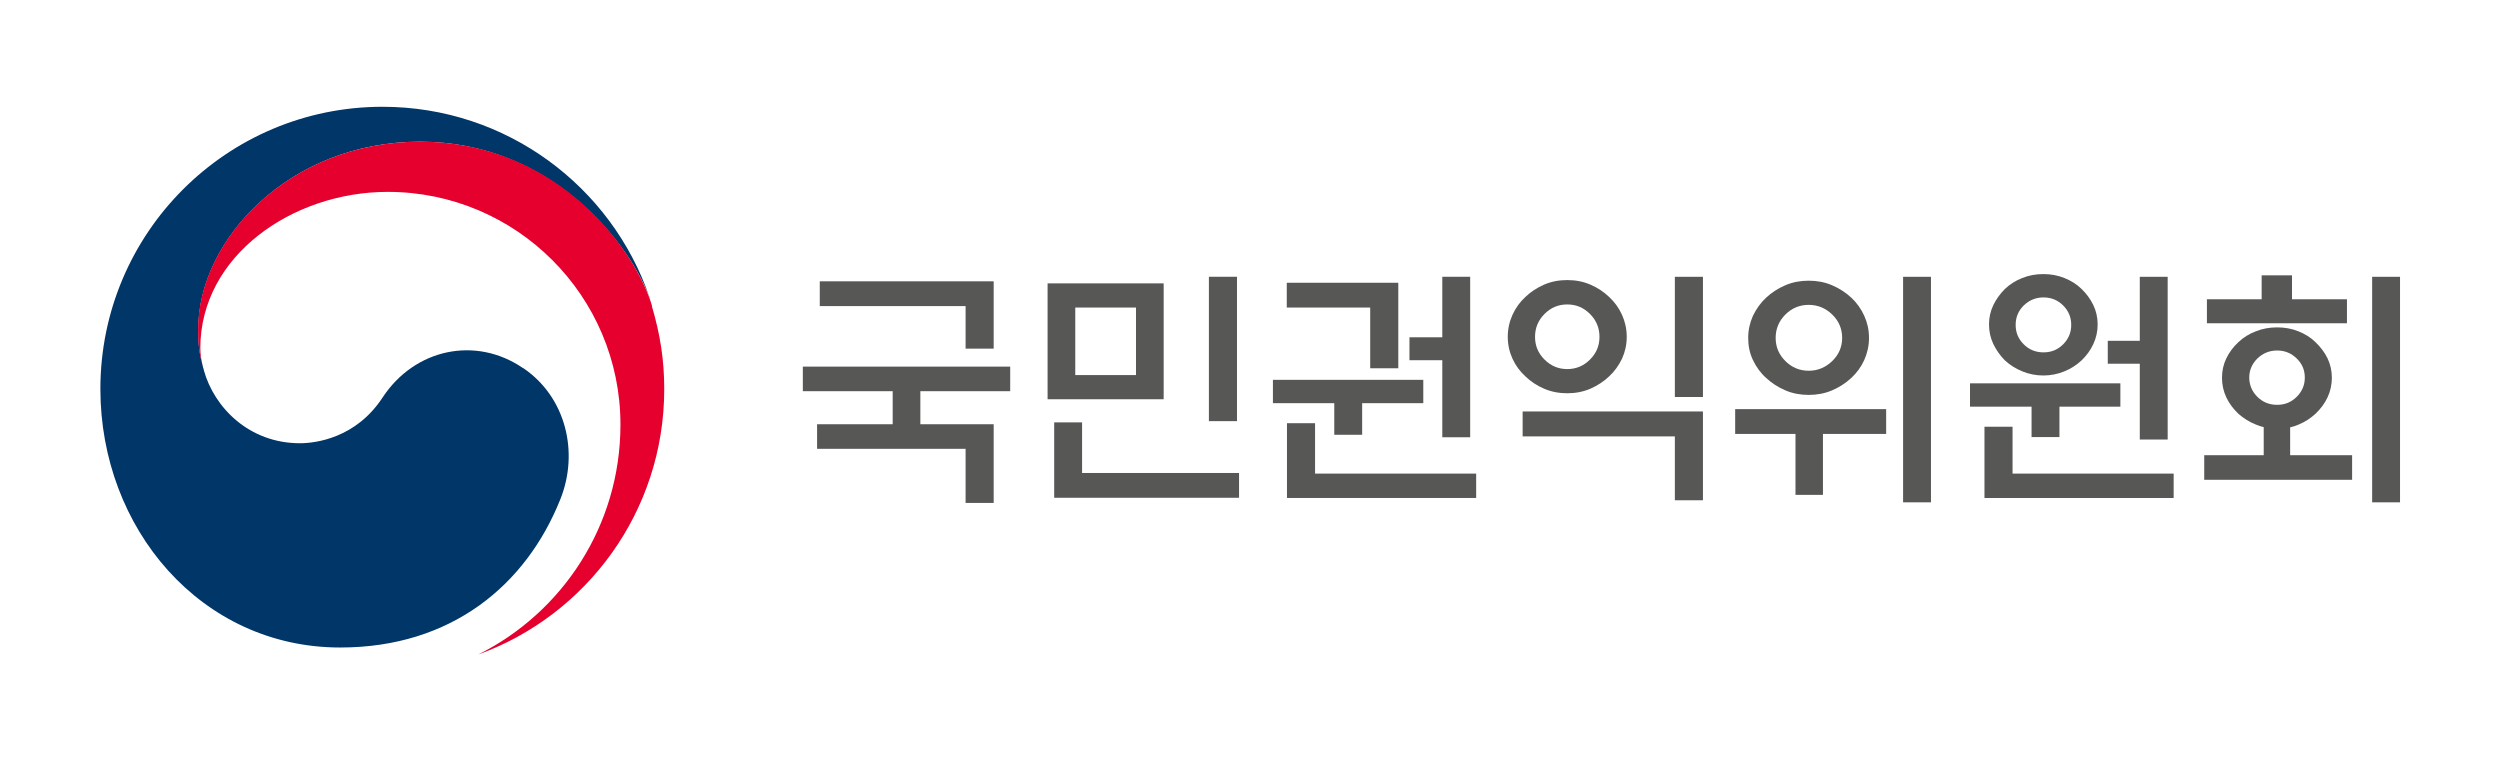 <?xml version="1.0" encoding="UTF-8"?>
<svg id="_레이어_1" data-name="레이어_1" xmlns="http://www.w3.org/2000/svg" version="1.1" viewBox="0 0 121.04 36.85">
  <!-- Generator: Adobe Illustrator 29.5.0, SVG Export Plug-In . SVG Version: 2.1.0 Build 137)  -->
  <defs>
    <style>
      .st0 {
        fill: #575756;
      }

      .st1 {
        fill: #e6002d;
      }

      .st2 {
        fill: #003668;
      }
    </style>
  </defs>
  <g>
    <path class="st2" d="M25.32,17.82c-2.3-1.57-5.25-.93-6.8,1.43-1.29,1.97-3.25,2.21-4,2.21-2.46,0-4.15-1.73-4.65-3.53h0s0-.03-.01-.05c0-.02-.01-.04-.02-.06-.2-.75-.24-1.11-.24-1.9,0-4.29,4.4-9.06,10.74-9.06s10.2,4.94,11.16,7.69c-.02-.05-.03-.1-.05-.15-1.84-5.37-6.93-9.23-12.93-9.23-7.55,0-13.66,6.12-13.66,13.66,0,6.75,4.87,12.52,11.61,12.52,5.38,0,9-3.02,10.66-7.18.91-2.27.27-4.95-1.8-6.35Z"/>
    <path class="st1" d="M31.57,14.81c-.8-2.68-4.54-7.95-11.24-7.95-6.34,0-10.74,4.77-10.74,9.06,0,.8.05,1.15.24,1.9-.08-.33-.13-.66-.13-.97,0-4.47,4.47-7.56,9.07-7.56,6.22,0,11.27,5.04,11.27,11.27,0,4.88-2.81,9.1-6.89,11.13h0c5.26-1.9,9.01-6.94,9.01-12.85,0-1.4-.19-2.63-.6-4.02Z"/>
  </g>
  <g>
    <path class="st0" d="M48.11,20.54v3.81h-1.36v-2.62h-7.19v-1.19h3.66v-1.6h-4.35v-1.19h10.04v1.19h-4.35v1.6h3.54ZM48.11,13.62v3.26h-1.36v-2.06h-7.06v-1.2h8.42Z"/>
    <path class="st0" d="M50.72,19.33v-5.61h5.62v5.61h-5.62ZM51.04,24.1v-3.65h1.35v2.45h7.6v1.2h-8.95ZM55,14.89h-2.94v3.27h2.94v-3.27ZM58.53,20.39v-6.99h1.36v6.99h-1.36Z"/>
    <path class="st0" d="M65.95,19.52v1.53h-1.35v-1.53h-2.97v-1.13h7.28v1.13h-2.96ZM66.34,17.83v-2.94h-4.04v-1.2h5.4v4.14h-1.36ZM63.67,20.48v2.45h7.8v1.18h-9.16v-3.62h1.36ZM69.83,17.44h-1.59v-1.11h1.59v-2.93h1.35v7.77h-1.35v-3.73Z"/>
    <path class="st0" d="M78.76,16.31c0,.38-.08.73-.23,1.06-.16.33-.36.61-.62.85-.26.25-.57.45-.91.6-.35.15-.72.22-1.12.22s-.77-.07-1.12-.22c-.35-.15-.65-.35-.91-.6-.26-.24-.47-.52-.62-.85-.15-.33-.23-.68-.23-1.06s.08-.74.23-1.07c.15-.33.36-.62.62-.86.26-.25.57-.45.91-.6.35-.15.72-.22,1.12-.22s.77.07,1.12.22c.35.15.65.35.91.6.26.24.47.53.62.86.15.33.23.69.23,1.07ZM73.72,19.92h8.73v4.3h-1.36v-3.09h-7.37v-1.21ZM77.44,16.31c0-.43-.15-.8-.46-1.11-.31-.31-.67-.46-1.1-.46s-.79.15-1.1.46c-.31.31-.46.68-.46,1.11s.15.79.46,1.1c.31.31.68.46,1.1.46s.79-.15,1.1-.46c.31-.31.46-.67.46-1.1ZM81.09,13.4h1.36v5.82h-1.36v-5.82Z"/>
    <path class="st0" d="M84.01,21.01v-1.2h7.31v1.2h-3.06v2.95h-1.33v-2.95h-2.91ZM90.49,16.36c0,.38-.08.73-.23,1.07-.15.33-.36.62-.63.87-.27.25-.58.45-.93.6-.35.15-.73.22-1.13.22s-.78-.07-1.13-.22c-.35-.15-.66-.35-.93-.6-.27-.24-.48-.53-.64-.87-.16-.33-.23-.69-.23-1.07s.08-.73.23-1.07c.16-.33.37-.63.64-.88.27-.25.58-.45.93-.6.35-.15.73-.22,1.13-.22s.78.07,1.13.22c.35.15.66.35.93.6.27.25.48.55.63.88.15.33.23.69.23,1.07ZM89.19,16.36c0-.44-.16-.82-.48-1.13-.32-.31-.7-.47-1.14-.47s-.82.16-1.13.47c-.31.31-.47.69-.47,1.13s.16.81.47,1.12c.31.31.69.47,1.13.47s.82-.16,1.14-.47c.32-.31.48-.69.48-1.12ZM92.14,13.4h1.35v10.92h-1.35v-10.92Z"/>
    <path class="st0" d="M99.71,19.69v1.47h-1.35v-1.47h-2.98v-1.13h7.28v1.13h-2.96ZM97.44,20.65v2.28h7.8v1.18h-9.16v-3.45h1.36ZM101.56,15.71c0,.33-.07.65-.21.95-.14.3-.33.56-.57.79-.24.22-.51.4-.83.53-.32.13-.66.2-1.02.2s-.7-.07-1.02-.2c-.32-.13-.6-.31-.84-.53-.23-.23-.41-.49-.56-.79-.14-.3-.21-.61-.21-.95s.07-.65.21-.94c.14-.29.33-.55.56-.78.24-.23.53-.41.84-.53.32-.13.66-.19,1.02-.19s.7.06,1.02.19c.32.13.6.3.83.53.24.23.43.49.57.78.14.29.21.61.21.94ZM100.28,15.73c0-.37-.13-.68-.39-.94-.26-.26-.58-.39-.95-.39s-.69.13-.96.39c-.26.26-.39.57-.39.94s.13.68.39.94c.26.26.58.39.96.39s.69-.13.95-.39c.26-.26.39-.57.39-.94ZM103.6,17.61h-1.55v-1.11h1.55v-3.1h1.35v7.88h-1.35v-3.67Z"/>
    <path class="st0" d="M113.88,23.23h-7.16v-1.19h2.88v-1.36c-.13-.03-.25-.07-.37-.12-.33-.13-.61-.31-.86-.53-.24-.23-.44-.49-.58-.79-.14-.3-.21-.61-.21-.95s.07-.65.21-.94c.14-.29.33-.55.58-.78.24-.23.53-.41.85-.53.32-.13.67-.19,1.03-.19s.71.06,1.03.19c.32.13.6.3.83.53.24.23.44.49.58.78.14.29.21.61.21.94s-.07.65-.21.95c-.14.3-.34.56-.58.79-.24.22-.51.4-.83.53-.13.06-.27.1-.4.13v1.35h3v1.19ZM109.5,14.49v-1.16h1.47v1.16h2.66v1.16h-6.78v-1.16h2.66ZM111.59,18.28c0-.36-.13-.67-.39-.92-.26-.26-.58-.39-.95-.39s-.69.13-.96.39c-.26.26-.39.57-.39.92s.13.67.39.93c.26.26.58.39.96.39s.69-.13.95-.39c.26-.26.39-.57.39-.93ZM114.85,13.4h1.35v10.92h-1.35v-10.92Z"/>
  </g>
</svg>